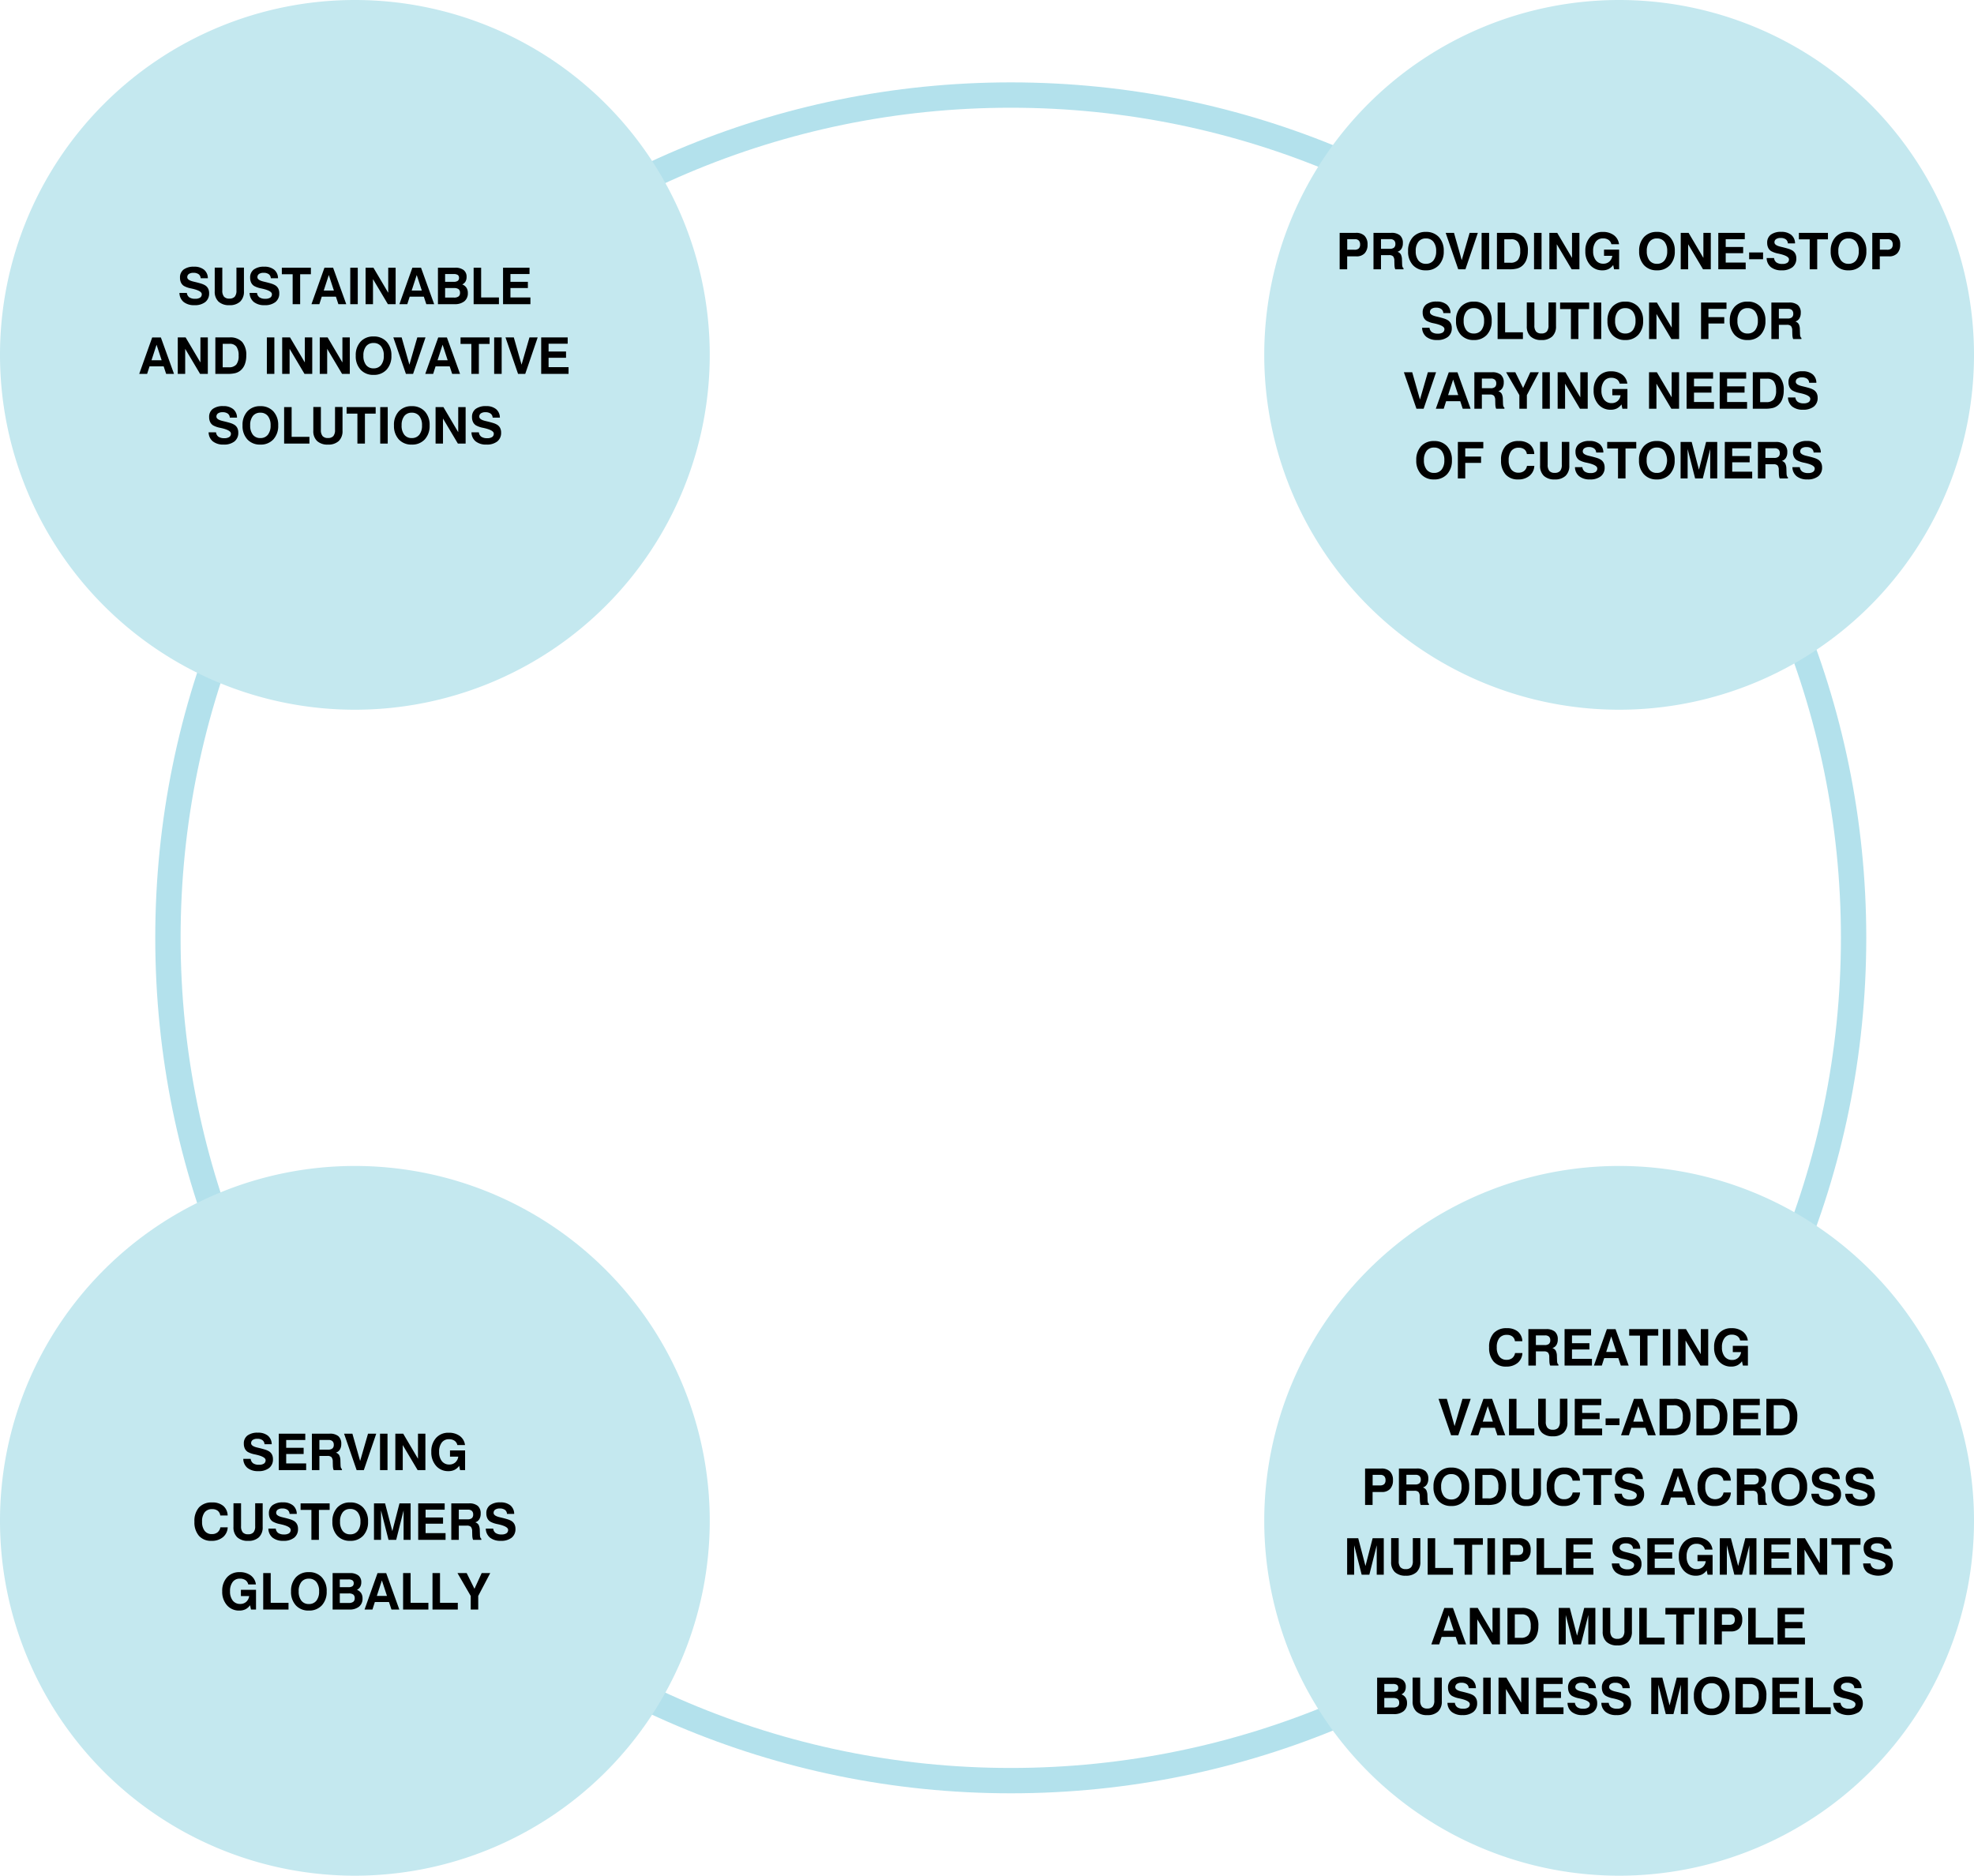 <svg xmlns="http://www.w3.org/2000/svg" width="623" height="592" viewBox="0 0 623 592">
  <g id="Group_1156" data-name="Group 1156" transform="translate(923 4216)">
    <g id="Group_1155" data-name="Group 1155">
      <g id="Path_10228" data-name="Path 10228" transform="translate(-874 -4190)" fill="none">
        <path d="M270,0C419.117,0,540,120.883,540,270S419.117,540,270,540,0,419.117,0,270,120.883,0,270,0Z" stroke="none"/>
        <path d="M 270 8 C 125.533 8 8 125.533 8 270 C 8 414.467 125.533 532 270 532 C 414.467 532 532 414.467 532 270 C 532 125.533 414.467 8 270 8 M 270 0 C 419.117 0 540 120.883 540 270 C 540 419.117 419.117 540 270 540 C 120.883 540 0 419.117 0 270 C 0 120.883 120.883 0 270 0 Z" stroke="none" fill="#b3e1ec"/>
      </g>
      <path id="Path_10230" data-name="Path 10230" d="M112,0A112,112,0,1,1,0,112,112,112,0,0,1,112,0Z" transform="translate(-524 -4216)" fill="#c4e8ef"/>
      <path id="Path_10232" data-name="Path 10232" d="M112,0A112,112,0,1,1,0,112,112,112,0,0,1,112,0Z" transform="translate(-524 -3848)" fill="#c4e8ef"/>
      <path id="Path_10229" data-name="Path 10229" d="M112,0A112,112,0,1,1,0,112,112,112,0,0,1,112,0Z" transform="translate(-923 -4216)" fill="#c4e8ef"/>
      <path id="Path_10233" data-name="Path 10233" d="M112,0A112,112,0,1,1,0,112,112,112,0,0,1,112,0Z" transform="translate(-923 -3848)" fill="#c4e8ef"/>
      <path id="Path_10227" data-name="Path 10227" d="M-55.363-3.555h2.336a1.964,1.964,0,0,0,.773,1.4A3.165,3.165,0,0,0-50.4-1.7a2.708,2.708,0,0,0,1.555-.367,1.241,1.241,0,0,0,.523-1.086q0-1.047-3.008-1.734L-51.4-4.9q-.078-.016-.242-.055a7.561,7.561,0,0,1-2.3-.789,2.541,2.541,0,0,1-.93-1.051,3.535,3.535,0,0,1-.32-1.559,3.077,3.077,0,0,1,1.141-2.574,5.25,5.25,0,0,1,3.3-.895,4.762,4.762,0,0,1,3.152.953A3.489,3.489,0,0,1-46.4-8.18h-2.273a1.666,1.666,0,0,0-.641-1.273,2.689,2.689,0,0,0-1.648-.437,2.424,2.424,0,0,0-1.434.363,1.2,1.2,0,0,0-.5,1.035q0,.914,1.961,1.367l.828.2q1.258.32,1.785.5a5.542,5.542,0,0,1,.918.4A2.606,2.606,0,0,1-46.355-5,3.178,3.178,0,0,1-46-3.453,3.392,3.392,0,0,1-47.215-.668,5.264,5.264,0,0,1-50.629.32,5.238,5.238,0,0,1-54.035-.687,3.751,3.751,0,0,1-55.363-3.555Zm11.133-7.984h2.391V-4.32a2.941,2.941,0,0,0,.531,1.949,2.119,2.119,0,0,0,1.688.613,2.161,2.161,0,0,0,1.707-.609,2.923,2.923,0,0,0,.535-1.953v-7.219h2.367v7.477A4.288,4.288,0,0,1-36.2-.812,4.741,4.741,0,0,1-39.605.32,4.8,4.8,0,0,1-43.039-.809,4.27,4.27,0,0,1-44.23-4.062Zm11.008,7.984h2.336a1.964,1.964,0,0,0,.773,1.4,3.165,3.165,0,0,0,1.852.457,2.708,2.708,0,0,0,1.555-.367,1.241,1.241,0,0,0,.523-1.086q0-1.047-3.008-1.734l-.07-.016q-.078-.016-.242-.055a7.561,7.561,0,0,1-2.3-.789,2.541,2.541,0,0,1-.93-1.051,3.535,3.535,0,0,1-.32-1.559,3.077,3.077,0,0,1,1.141-2.574,5.25,5.25,0,0,1,3.3-.895,4.762,4.762,0,0,1,3.152.953,3.489,3.489,0,0,1,1.2,2.688h-2.273a1.666,1.666,0,0,0-.641-1.273,2.689,2.689,0,0,0-1.648-.437,2.424,2.424,0,0,0-1.434.363,1.2,1.2,0,0,0-.5,1.035q0,.914,1.961,1.367l.828.2q1.258.32,1.785.5a5.542,5.542,0,0,1,.918.4A2.606,2.606,0,0,1-24.215-5a3.178,3.178,0,0,1,.352,1.543A3.392,3.392,0,0,1-25.074-.668,5.264,5.264,0,0,1-28.488.32,5.238,5.238,0,0,1-31.895-.687,3.751,3.751,0,0,1-33.223-3.555ZM-19.637,0V-9.453h-3.414v-2.055h9.172v2.055H-17.27V0ZM-8.23-9.2-9.824-4.3h3.2Zm-1.375-2.3h2.734L-2.723,0H-5.207l-.781-2.367h-4.461L-11.207,0H-13.7ZM-1.457,0V-11.508H.91V0ZM3.379,0V-11.508H5.855L10.527-3.6v-7.906h2.336V0H10.418l-4.7-7.906V0ZM19.52-9.2,17.926-4.3h3.2Zm-1.375-2.3h2.734L25.027,0H22.543l-.781-2.367H17.3L16.543,0H14.051ZM28.48-2.078h2.8a2.329,2.329,0,0,0,1.445-.359,1.358,1.358,0,0,0,.453-1.133,1.4,1.4,0,0,0-.445-1.16,2.375,2.375,0,0,0-1.469-.355H28.48Zm0-4.977h2.7a2.171,2.171,0,0,0,1.281-.3,1.1,1.1,0,0,0,.406-.949,1.055,1.055,0,0,0-.395-.918,2.291,2.291,0,0,0-1.309-.285H28.48ZM26.215,0V-11.508h5.422a4.206,4.206,0,0,1,2.691.746,2.621,2.621,0,0,1,.926,2.168,2.848,2.848,0,0,1-.344,1.461,2.261,2.261,0,0,1-1.031.906,2.768,2.768,0,0,1,1.332,1.035,3.017,3.017,0,0,1,.441,1.684A3.192,3.192,0,0,1,34.559-.914a4.707,4.707,0,0,1-3.1.914ZM37.48,0V-11.508h2.367v9.383h5.617V0Zm9.281,0V-11.508h8.359v2H49.1v2.453H54.6v1.969H49.1v2.961h6.3V0ZM-62.59,12.8l-1.594,4.9h3.2Zm-1.375-2.3h2.734L-57.082,22h-2.484l-.781-2.367h-4.461L-65.566,22h-2.492ZM-55.895,22V10.492h2.477l4.672,7.906V10.492h2.336V22h-2.445l-4.7-7.906V22Zm14.18-2.078h1.9a2.98,2.98,0,0,0,2.387-.863,4.284,4.284,0,0,0,.738-2.8,4.705,4.705,0,0,0-.687-2.836,2.523,2.523,0,0,0-2.148-.906h-2.187ZM-44.035,22V10.492h4.508a5.079,5.079,0,0,1,3.949,1.43,6.268,6.268,0,0,1,1.3,4.336,7.462,7.462,0,0,1-.48,2.781,4.629,4.629,0,0,1-1.395,1.938,4.293,4.293,0,0,1-1.562.785A9.806,9.806,0,0,1-40.168,22Zm16.258,0V10.492h2.367V22Zm4.836,0V10.492h2.477l4.672,7.906V10.492h2.336V22H-15.9l-4.7-7.906V22Zm11.859,0V10.492h2.477L-3.934,18.4V10.492H-1.6V22H-4.043l-4.7-7.906V22ZM2.691,16.258a4.6,4.6,0,0,0,.844,2.949,2.856,2.856,0,0,0,2.359,1.051,2.9,2.9,0,0,0,2.383-1.051,4.567,4.567,0,0,0,.852-2.949,4.567,4.567,0,0,0-.852-2.949,2.9,2.9,0,0,0-2.383-1.051A2.86,2.86,0,0,0,3.535,13.3,4.594,4.594,0,0,0,2.691,16.258Zm-2.414,0A6.248,6.248,0,0,1,1.8,11.832a5.32,5.32,0,0,1,4.1-1.637A5.339,5.339,0,0,1,10,11.836a6.231,6.231,0,0,1,1.527,4.422A6.231,6.231,0,0,1,10,20.68,5.339,5.339,0,0,1,5.895,22.32,5.314,5.314,0,0,1,1.8,20.68,6.251,6.251,0,0,1,.277,16.258ZM16.105,22,12.137,10.492h2.625L17.207,19.1,19.7,10.492h2.594L18.371,22Zm11.578-9.2L26.09,17.7h3.2Zm-1.375-2.3h2.734L33.191,22H30.707l-.781-2.367H25.465L24.707,22H22.215ZM36.762,22V12.547H33.348V10.492H42.52v2.055H39.129V22Zm7.2,0V10.492h2.367V22ZM51.5,22,47.535,10.492H50.16L52.605,19.1,55.1,10.492h2.594L53.77,22Zm7.3,0V10.492H67.16v2H61.137v2.453h5.507v1.969H61.137v2.961h6.3V22ZM-46.156,40.445h2.336a1.964,1.964,0,0,0,.773,1.4A3.165,3.165,0,0,0-41.2,42.3a2.708,2.708,0,0,0,1.555-.367,1.241,1.241,0,0,0,.523-1.086q0-1.047-3.008-1.734l-.07-.016q-.078-.016-.242-.055a7.561,7.561,0,0,1-2.3-.789,2.541,2.541,0,0,1-.93-1.051,3.535,3.535,0,0,1-.32-1.559,3.077,3.077,0,0,1,1.141-2.574,5.25,5.25,0,0,1,3.3-.895,4.762,4.762,0,0,1,3.152.953,3.489,3.489,0,0,1,1.2,2.688h-2.273a1.666,1.666,0,0,0-.641-1.273,2.689,2.689,0,0,0-1.648-.437,2.424,2.424,0,0,0-1.434.363,1.2,1.2,0,0,0-.5,1.035q0,.914,1.961,1.367l.828.2q1.258.32,1.785.5a5.542,5.542,0,0,1,.918.4A2.606,2.606,0,0,1-37.148,39a3.178,3.178,0,0,1,.352,1.543,3.392,3.392,0,0,1-1.211,2.785,5.264,5.264,0,0,1-3.414.988,5.238,5.238,0,0,1-3.406-1.008A3.751,3.751,0,0,1-46.156,40.445Zm13.117-2.187a4.6,4.6,0,0,0,.844,2.949,2.856,2.856,0,0,0,2.359,1.051,2.9,2.9,0,0,0,2.383-1.051,4.567,4.567,0,0,0,.852-2.949,4.567,4.567,0,0,0-.852-2.949,2.9,2.9,0,0,0-2.383-1.051A2.86,2.86,0,0,0-32.2,35.3,4.594,4.594,0,0,0-33.039,38.258Zm-2.414,0a6.248,6.248,0,0,1,1.52-4.426,5.32,5.32,0,0,1,4.1-1.637,5.339,5.339,0,0,1,4.105,1.641A6.231,6.231,0,0,1-24.2,38.258,6.231,6.231,0,0,1-25.73,42.68a5.339,5.339,0,0,1-4.105,1.641,5.314,5.314,0,0,1-4.1-1.641A6.251,6.251,0,0,1-35.453,38.258ZM-22.328,44V32.492h2.367v9.383h5.617V44Zm9.211-11.539h2.391V39.68a2.941,2.941,0,0,0,.531,1.949,2.119,2.119,0,0,0,1.688.613A2.161,2.161,0,0,0-6.8,41.633a2.923,2.923,0,0,0,.535-1.953V32.461H-3.9v7.477a4.288,4.288,0,0,1-1.184,3.25,4.741,4.741,0,0,1-3.41,1.133,4.8,4.8,0,0,1-3.434-1.129,4.27,4.27,0,0,1-1.191-3.254ZM.8,44V34.547H-2.609V32.492H6.563v2.055H3.172V44Zm7.2,0V32.492h2.367V44Zm6.75-5.742a4.6,4.6,0,0,0,.844,2.949,2.856,2.856,0,0,0,2.359,1.051,2.9,2.9,0,0,0,2.383-1.051,4.567,4.567,0,0,0,.852-2.949,4.567,4.567,0,0,0-.852-2.949,2.9,2.9,0,0,0-2.383-1.051A2.86,2.86,0,0,0,15.6,35.3,4.594,4.594,0,0,0,14.758,38.258Zm-2.414,0a6.248,6.248,0,0,1,1.52-4.426,5.32,5.32,0,0,1,4.1-1.637,5.339,5.339,0,0,1,4.105,1.641,6.231,6.231,0,0,1,1.527,4.422,6.231,6.231,0,0,1-1.527,4.422,5.339,5.339,0,0,1-4.105,1.641,5.314,5.314,0,0,1-4.1-1.641A6.251,6.251,0,0,1,12.344,38.258ZM25.469,44V32.492h2.477L32.617,40.4V32.492h2.336V44H32.508l-4.7-7.906V44ZM36.8,40.445h2.336a1.964,1.964,0,0,0,.773,1.4,3.165,3.165,0,0,0,1.852.457,2.708,2.708,0,0,0,1.555-.367,1.241,1.241,0,0,0,.523-1.086q0-1.047-3.008-1.734l-.07-.016q-.078-.016-.242-.055a7.561,7.561,0,0,1-2.3-.789,2.541,2.541,0,0,1-.93-1.051,3.535,3.535,0,0,1-.32-1.559,3.077,3.077,0,0,1,1.141-2.574,5.25,5.25,0,0,1,3.3-.895,4.762,4.762,0,0,1,3.152.953,3.489,3.489,0,0,1,1.2,2.688H43.484a1.666,1.666,0,0,0-.641-1.273,2.689,2.689,0,0,0-1.648-.437,2.424,2.424,0,0,0-1.434.363,1.2,1.2,0,0,0-.5,1.035q0,.914,1.961,1.367l.828.2q1.258.32,1.785.5a5.542,5.542,0,0,1,.918.4A2.606,2.606,0,0,1,45.8,39a3.178,3.178,0,0,1,.352,1.543,3.392,3.392,0,0,1-1.211,2.785,5.264,5.264,0,0,1-3.414.988,5.238,5.238,0,0,1-3.406-1.008A3.751,3.751,0,0,1,36.8,40.445Z" transform="translate(-811 -4120)"/>
      <path id="Path_10234" data-name="Path 10234" d="M-35.215-3.555h2.336a1.964,1.964,0,0,0,.773,1.4,3.165,3.165,0,0,0,1.852.457A2.708,2.708,0,0,0-28.7-2.062a1.241,1.241,0,0,0,.523-1.086q0-1.047-3.008-1.734l-.07-.016q-.078-.016-.242-.055a7.561,7.561,0,0,1-2.3-.789,2.541,2.541,0,0,1-.93-1.051,3.535,3.535,0,0,1-.32-1.559A3.077,3.077,0,0,1-33.9-10.926a5.25,5.25,0,0,1,3.3-.895,4.762,4.762,0,0,1,3.152.953,3.489,3.489,0,0,1,1.2,2.688h-2.273a1.666,1.666,0,0,0-.641-1.273,2.689,2.689,0,0,0-1.648-.437,2.424,2.424,0,0,0-1.434.363,1.2,1.2,0,0,0-.5,1.035q0,.914,1.961,1.367l.828.2q1.258.32,1.785.5a5.542,5.542,0,0,1,.918.4A2.606,2.606,0,0,1-26.207-5a3.178,3.178,0,0,1,.352,1.543A3.392,3.392,0,0,1-27.066-.668,5.264,5.264,0,0,1-30.48.32,5.238,5.238,0,0,1-33.887-.687,3.751,3.751,0,0,1-35.215-3.555ZM-24.012,0V-11.508h8.359v2h-6.023v2.453h5.507v1.969h-5.507v2.961h6.3V0ZM-11.2-6.477h2.781a2.009,2.009,0,0,0,1.332-.367A1.447,1.447,0,0,0-6.66-8a1.481,1.481,0,0,0-.414-1.137,1.749,1.749,0,0,0-1.234-.387H-11.2ZM-13.566,0V-11.508h5.578a4.109,4.109,0,0,1,2.789.8,3.124,3.124,0,0,1,.906,2.461,3.248,3.248,0,0,1-.441,1.758A2.227,2.227,0,0,1-6-5.523a1.9,1.9,0,0,1,1.066.813,3.839,3.839,0,0,1,.363,1.7l.047,1.359V-1.6Q-4.5-.57-4.082-.352V0H-6.676a2.18,2.18,0,0,1-.191-.6,5.666,5.666,0,0,1-.082-.848L-6.98-2.656a2.238,2.238,0,0,0-.4-1.445,1.8,1.8,0,0,0-1.309-.375H-11.2V0ZM.559,0-3.41-11.508H-.785L1.66-2.9l2.492-8.609H6.746L2.824,0ZM7.934,0V-11.508H10.3V0ZM12.77,0V-11.508h2.477L19.918-3.6v-7.906h2.336V0H19.809l-4.7-7.906V0ZM32.91-1.359A4.1,4.1,0,0,1,31.453-.086,4.257,4.257,0,0,1,29.535.32a4.994,4.994,0,0,1-3.91-1.676,6.362,6.362,0,0,1-1.5-4.4,6.3,6.3,0,0,1,1.492-4.4A5.1,5.1,0,0,1,29.6-11.8a5.691,5.691,0,0,1,3.531,1.035,4.152,4.152,0,0,1,1.625,2.848H32.34a2.236,2.236,0,0,0-.895-1.367,3.029,3.029,0,0,0-1.762-.469A2.718,2.718,0,0,0,27.414-8.7a4.653,4.653,0,0,0-.824,2.926,4.547,4.547,0,0,0,.859,2.938,2.87,2.87,0,0,0,2.359,1.063,2.754,2.754,0,0,0,1.883-.664,2.923,2.923,0,0,0,.938-1.82H30.02V-6.227h4.766V0H33.2ZM-40.133,18.047a4.257,4.257,0,0,1-1.512,3.117,5.411,5.411,0,0,1-3.6,1.156,5.041,5.041,0,0,1-3.973-1.594,6.5,6.5,0,0,1-1.418-4.469,6.393,6.393,0,0,1,1.445-4.5A5.381,5.381,0,0,1-45.031,10.2a5.238,5.238,0,0,1,3.48,1.074,4.111,4.111,0,0,1,1.4,3.035h-2.336a2.236,2.236,0,0,0-.8-1.488,2.749,2.749,0,0,0-1.75-.512,2.871,2.871,0,0,0-2.375,1.008,4.605,4.605,0,0,0-.812,2.945,4.576,4.576,0,0,0,.809,2.9,2.762,2.762,0,0,0,2.3,1.023,2.736,2.736,0,0,0,1.766-.551,2.582,2.582,0,0,0,.891-1.582Zm1.82-7.586h2.391V17.68a2.941,2.941,0,0,0,.531,1.949,2.119,2.119,0,0,0,1.688.613A2.161,2.161,0,0,0-32,19.633a2.923,2.923,0,0,0,.535-1.953V10.461h2.367v7.477a4.288,4.288,0,0,1-1.184,3.25,4.741,4.741,0,0,1-3.41,1.133,4.8,4.8,0,0,1-3.434-1.129,4.27,4.27,0,0,1-1.191-3.254ZM-27.3,18.445h2.336a1.964,1.964,0,0,0,.773,1.4,3.165,3.165,0,0,0,1.852.457,2.708,2.708,0,0,0,1.555-.367,1.241,1.241,0,0,0,.523-1.086q0-1.047-3.008-1.734l-.07-.016q-.078-.016-.242-.055a7.561,7.561,0,0,1-2.3-.789,2.54,2.54,0,0,1-.93-1.051,3.535,3.535,0,0,1-.32-1.559,3.077,3.077,0,0,1,1.141-2.574,5.25,5.25,0,0,1,3.3-.895,4.762,4.762,0,0,1,3.152.953,3.489,3.489,0,0,1,1.2,2.688h-2.273a1.666,1.666,0,0,0-.641-1.273,2.689,2.689,0,0,0-1.648-.437,2.424,2.424,0,0,0-1.434.363,1.2,1.2,0,0,0-.5,1.035q0,.914,1.961,1.367l.828.2q1.258.32,1.785.5a5.542,5.542,0,0,1,.918.4A2.606,2.606,0,0,1-18.3,17a3.178,3.178,0,0,1,.352,1.543,3.392,3.392,0,0,1-1.211,2.785,5.264,5.264,0,0,1-3.414.988,5.238,5.238,0,0,1-3.406-1.008A3.751,3.751,0,0,1-27.3,18.445ZM-13.719,22V12.547h-3.414V10.492h9.172v2.055h-3.391V22Zm9.039-5.742a4.6,4.6,0,0,0,.844,2.949,2.856,2.856,0,0,0,2.359,1.051A2.9,2.9,0,0,0,.906,19.207a4.567,4.567,0,0,0,.852-2.949,4.567,4.567,0,0,0-.852-2.949,2.9,2.9,0,0,0-2.383-1.051A2.86,2.86,0,0,0-3.836,13.3,4.594,4.594,0,0,0-4.68,16.258Zm-2.414,0a6.248,6.248,0,0,1,1.52-4.426,5.32,5.32,0,0,1,4.1-1.637,5.339,5.339,0,0,1,4.105,1.641,6.231,6.231,0,0,1,1.527,4.422A6.231,6.231,0,0,1,2.629,20.68,5.339,5.339,0,0,1-1.477,22.32a5.314,5.314,0,0,1-4.1-1.641A6.251,6.251,0,0,1-7.094,16.258ZM6.031,22V10.492h3.5L11.82,19.25l2.258-8.758h3.516V22H15.375V12.719L13.039,22H10.617L8.25,12.719V22Zm13.953,0V10.492h8.359v2H22.32v2.453h5.507v1.969H22.32v2.961h6.3V22ZM32.8,15.523h2.781a2.009,2.009,0,0,0,1.332-.367A1.447,1.447,0,0,0,37.336,14a1.481,1.481,0,0,0-.414-1.137,1.749,1.749,0,0,0-1.234-.387H32.8ZM30.43,22V10.492h5.578a4.109,4.109,0,0,1,2.789.8,3.124,3.124,0,0,1,.906,2.461,3.248,3.248,0,0,1-.441,1.758,2.227,2.227,0,0,1-1.27.961,1.9,1.9,0,0,1,1.066.813,3.839,3.839,0,0,1,.363,1.7l.047,1.359V20.4q.023,1.031.445,1.25V22H37.32a2.18,2.18,0,0,1-.191-.6,5.666,5.666,0,0,1-.082-.848l-.031-1.211a2.238,2.238,0,0,0-.4-1.445,1.8,1.8,0,0,0-1.309-.375H32.8V22ZM41.32,18.445h2.336a1.964,1.964,0,0,0,.773,1.4,3.165,3.165,0,0,0,1.852.457,2.708,2.708,0,0,0,1.555-.367,1.241,1.241,0,0,0,.523-1.086q0-1.047-3.008-1.734l-.07-.016q-.078-.016-.242-.055a7.561,7.561,0,0,1-2.3-.789,2.541,2.541,0,0,1-.93-1.051,3.535,3.535,0,0,1-.32-1.559,3.077,3.077,0,0,1,1.141-2.574,5.25,5.25,0,0,1,3.3-.895,4.762,4.762,0,0,1,3.152.953,3.489,3.489,0,0,1,1.2,2.688H48.008a1.666,1.666,0,0,0-.641-1.273,2.689,2.689,0,0,0-1.648-.437,2.424,2.424,0,0,0-1.434.363,1.2,1.2,0,0,0-.5,1.035q0,.914,1.961,1.367l.828.2q1.258.32,1.785.5a5.542,5.542,0,0,1,.918.4A2.606,2.606,0,0,1,50.328,17a3.178,3.178,0,0,1,.352,1.543,3.392,3.392,0,0,1-1.211,2.785,5.264,5.264,0,0,1-3.414.988,5.238,5.238,0,0,1-3.406-1.008A3.751,3.751,0,0,1,41.32,18.445Zm-74.4,24.2a4.1,4.1,0,0,1-1.457,1.273,4.257,4.257,0,0,1-1.918.406,4.994,4.994,0,0,1-3.91-1.676,6.362,6.362,0,0,1-1.5-4.4,6.3,6.3,0,0,1,1.492-4.4A5.1,5.1,0,0,1-36.391,32.2a5.691,5.691,0,0,1,3.531,1.035,4.152,4.152,0,0,1,1.625,2.848h-2.414a2.236,2.236,0,0,0-.895-1.367,3.029,3.029,0,0,0-1.762-.469,2.718,2.718,0,0,0-2.27,1.059,4.653,4.653,0,0,0-.824,2.926,4.547,4.547,0,0,0,.859,2.938,2.87,2.87,0,0,0,2.359,1.063,2.754,2.754,0,0,0,1.883-.664,2.923,2.923,0,0,0,.938-1.82h-2.609V37.773H-31.2V44h-1.586ZM-28.93,44V32.492h2.367v9.383h5.617V44Zm11.2-5.742a4.6,4.6,0,0,0,.844,2.949,2.856,2.856,0,0,0,2.359,1.051,2.9,2.9,0,0,0,2.383-1.051,4.567,4.567,0,0,0,.852-2.949,4.567,4.567,0,0,0-.852-2.949,2.9,2.9,0,0,0-2.383-1.051A2.86,2.86,0,0,0-16.891,35.3,4.594,4.594,0,0,0-17.734,38.258Zm-2.414,0a6.248,6.248,0,0,1,1.52-4.426,5.32,5.32,0,0,1,4.1-1.637,5.339,5.339,0,0,1,4.105,1.641A6.231,6.231,0,0,1-8.9,38.258a6.231,6.231,0,0,1-1.527,4.422,5.339,5.339,0,0,1-4.105,1.641,5.314,5.314,0,0,1-4.1-1.641A6.251,6.251,0,0,1-20.148,38.258Zm15.391,3.664h2.8a2.329,2.329,0,0,0,1.445-.359A1.358,1.358,0,0,0-.055,40.43,1.4,1.4,0,0,0-.5,39.27a2.375,2.375,0,0,0-1.469-.355H-4.758Zm0-4.977h2.7a2.171,2.171,0,0,0,1.281-.3A1.1,1.1,0,0,0-.367,35.7a1.055,1.055,0,0,0-.395-.918,2.291,2.291,0,0,0-1.309-.285H-4.758ZM-7.023,44V32.492H-1.6a4.206,4.206,0,0,1,2.691.746,2.621,2.621,0,0,1,.926,2.168,2.848,2.848,0,0,1-.344,1.461,2.261,2.261,0,0,1-1.031.906,2.768,2.768,0,0,1,1.332,1.035,3.017,3.017,0,0,1,.441,1.684A3.192,3.192,0,0,1,1.32,43.086a4.707,4.707,0,0,1-3.1.914ZM8.523,34.8,6.93,39.7h3.2Zm-1.375-2.3H9.883L14.031,44H11.547l-.781-2.367H6.3L5.547,44H3.055ZM15.219,44V32.492h2.367v9.383H23.2V44ZM24.5,44V32.492h2.367v9.383h5.617V44Zm14.43,0H36.563V39.711l-4.18-7.219h2.9l2.461,4.961,2.273-4.961h2.7L38.93,39.711Z" transform="translate(-811 -3752)"/>
      <path id="Path_10235" data-name="Path 10235" d="M-30.527-3.953A4.257,4.257,0,0,1-32.039-.836,5.411,5.411,0,0,1-35.637.32a5.041,5.041,0,0,1-3.973-1.594,6.5,6.5,0,0,1-1.418-4.469,6.393,6.393,0,0,1,1.445-4.5A5.381,5.381,0,0,1-35.426-11.8a5.238,5.238,0,0,1,3.48,1.074,4.111,4.111,0,0,1,1.4,3.035h-2.336a2.236,2.236,0,0,0-.8-1.488,2.749,2.749,0,0,0-1.75-.512A2.871,2.871,0,0,0-37.8-8.687a4.605,4.605,0,0,0-.812,2.945,4.576,4.576,0,0,0,.809,2.9A2.762,2.762,0,0,0-35.5-1.82a2.736,2.736,0,0,0,1.766-.551,2.582,2.582,0,0,0,.891-1.582Zm4.258-2.523h2.781a2.009,2.009,0,0,0,1.332-.367A1.447,1.447,0,0,0-21.73-8a1.481,1.481,0,0,0-.414-1.137,1.749,1.749,0,0,0-1.234-.387H-26.27ZM-28.637,0V-11.508h5.578a4.109,4.109,0,0,1,2.789.8,3.124,3.124,0,0,1,.906,2.461A3.248,3.248,0,0,1-19.8-6.484a2.227,2.227,0,0,1-1.27.961,1.9,1.9,0,0,1,1.066.813,3.839,3.839,0,0,1,.363,1.7l.047,1.359V-1.6q.023,1.031.445,1.25V0h-2.594a2.18,2.18,0,0,1-.191-.6,5.666,5.666,0,0,1-.082-.848l-.031-1.211a2.238,2.238,0,0,0-.4-1.445,1.8,1.8,0,0,0-1.309-.375H-26.27V0Zm11.422,0V-11.508h8.359v2h-6.023v2.453h5.507v1.969h-5.507v2.961h6.3V0ZM-2.488-9.2-4.082-4.3h3.2Zm-1.375-2.3h2.734L3.02,0H.535L-.246-2.367H-4.707L-5.465,0H-7.957ZM6.59,0V-9.453H3.176v-2.055h9.172v2.055H8.957V0Zm7.2,0V-11.508H16.16V0Zm4.836,0V-11.508h2.477L25.777-3.6v-7.906h2.336V0H25.668l-4.7-7.906V0ZM38.77-1.359A4.1,4.1,0,0,1,37.313-.086,4.257,4.257,0,0,1,35.395.32a4.994,4.994,0,0,1-3.91-1.676,6.362,6.362,0,0,1-1.5-4.4,6.3,6.3,0,0,1,1.492-4.4A5.1,5.1,0,0,1,35.457-11.8a5.691,5.691,0,0,1,3.531,1.035,4.152,4.152,0,0,1,1.625,2.848H38.2A2.236,2.236,0,0,0,37.3-9.289a3.029,3.029,0,0,0-1.762-.469A2.718,2.718,0,0,0,33.273-8.7a4.653,4.653,0,0,0-.824,2.926,4.547,4.547,0,0,0,.859,2.938,2.87,2.87,0,0,0,2.359,1.063,2.754,2.754,0,0,0,1.883-.664,2.923,2.923,0,0,0,.938-1.82H35.879V-6.227h4.766V0H39.059ZM-53.027,22-57,10.492h2.625l2.445,8.609,2.492-8.609h2.594L-50.762,22Zm11.578-9.2-1.594,4.9h3.2Zm-1.375-2.3h2.734L-35.941,22h-2.484l-.781-2.367h-4.461L-44.426,22h-2.492ZM-34.754,22V10.492h2.367v9.383h5.617V22Zm9.211-11.539h2.391V17.68a2.941,2.941,0,0,0,.531,1.949,2.119,2.119,0,0,0,1.688.613,2.161,2.161,0,0,0,1.707-.609,2.923,2.923,0,0,0,.535-1.953V10.461h2.367v7.477a4.288,4.288,0,0,1-1.184,3.25,4.741,4.741,0,0,1-3.41,1.133,4.8,4.8,0,0,1-3.434-1.129,4.27,4.27,0,0,1-1.191-3.254ZM-14,22V10.492h8.359v2h-6.023v2.453h5.507v1.969h-5.507v2.961h6.3V22Zm9.734-3.187V16.672H.121v2.141ZM6.066,12.8,4.473,17.7h3.2Zm-1.375-2.3H7.426L11.574,22H9.09l-.781-2.367H3.848L3.09,22H.6Zm10.391,9.43h1.9a2.98,2.98,0,0,0,2.387-.863,4.284,4.284,0,0,0,.738-2.8,4.705,4.705,0,0,0-.687-2.836,2.523,2.523,0,0,0-2.148-.906H15.082ZM12.762,22V10.492H17.27a5.079,5.079,0,0,1,3.949,1.43,6.268,6.268,0,0,1,1.3,4.336,7.462,7.462,0,0,1-.48,2.781,4.629,4.629,0,0,1-1.395,1.938,4.293,4.293,0,0,1-1.562.785A9.806,9.806,0,0,1,16.629,22Zm13.953-2.078h1.9A2.98,2.98,0,0,0,31,19.059a4.284,4.284,0,0,0,.738-2.8,4.705,4.705,0,0,0-.687-2.836,2.523,2.523,0,0,0-2.148-.906H26.715ZM24.395,22V10.492H28.9a5.079,5.079,0,0,1,3.949,1.43,6.268,6.268,0,0,1,1.3,4.336,7.462,7.462,0,0,1-.48,2.781,4.629,4.629,0,0,1-1.395,1.938,4.293,4.293,0,0,1-1.562.785A9.806,9.806,0,0,1,28.262,22Zm11.633,0V10.492h8.359v2H38.363v2.453H43.87v1.969H38.363v2.961h6.3V22Zm12.766-2.078h1.9a2.98,2.98,0,0,0,2.387-.863,4.284,4.284,0,0,0,.738-2.8,4.705,4.705,0,0,0-.687-2.836,2.523,2.523,0,0,0-2.148-.906H48.793ZM46.473,22V10.492H50.98a5.079,5.079,0,0,1,3.949,1.43,6.268,6.268,0,0,1,1.3,4.336,7.462,7.462,0,0,1-.48,2.781,4.629,4.629,0,0,1-1.395,1.938,4.293,4.293,0,0,1-1.562.785A9.806,9.806,0,0,1,50.34,22ZM-77.793,37.82H-75.5a1.936,1.936,0,0,0,1.352-.395,1.669,1.669,0,0,0,.422-1.27,1.7,1.7,0,0,0-.414-1.242,1.657,1.657,0,0,0-1.234-.422h-2.414Zm-.016,2.086V44h-2.367V32.492h5.117a3.7,3.7,0,0,1,2.746.941,3.762,3.762,0,0,1,.934,2.762,3.839,3.839,0,0,1-.914,2.746,3.423,3.423,0,0,1-2.609.965Zm10.672-2.383h2.781a2.009,2.009,0,0,0,1.332-.367A1.447,1.447,0,0,0-62.6,36a1.481,1.481,0,0,0-.414-1.137,1.749,1.749,0,0,0-1.234-.387h-2.891ZM-69.5,44V32.492h5.578a4.109,4.109,0,0,1,2.789.8,3.124,3.124,0,0,1,.906,2.461,3.248,3.248,0,0,1-.441,1.758,2.227,2.227,0,0,1-1.27.961,1.9,1.9,0,0,1,1.066.813,3.839,3.839,0,0,1,.363,1.7l.047,1.359V42.4q.023,1.031.445,1.25V44h-2.594a2.18,2.18,0,0,1-.191-.6,5.666,5.666,0,0,1-.082-.848l-.031-1.211a2.238,2.238,0,0,0-.4-1.445,1.8,1.8,0,0,0-1.309-.375h-2.508V44Zm13.336-5.742a4.6,4.6,0,0,0,.844,2.949,2.856,2.856,0,0,0,2.359,1.051,2.9,2.9,0,0,0,2.383-1.051,4.567,4.567,0,0,0,.852-2.949,4.567,4.567,0,0,0-.852-2.949,2.9,2.9,0,0,0-2.383-1.051A2.86,2.86,0,0,0-55.324,35.3,4.594,4.594,0,0,0-56.168,38.258Zm-2.414,0a6.248,6.248,0,0,1,1.52-4.426,5.32,5.32,0,0,1,4.1-1.637,5.339,5.339,0,0,1,4.105,1.641,6.231,6.231,0,0,1,1.527,4.422,6.231,6.231,0,0,1-1.527,4.422,5.339,5.339,0,0,1-4.105,1.641,5.314,5.314,0,0,1-4.1-1.641A6.251,6.251,0,0,1-58.582,38.258Zm15.445,3.664h1.9a2.98,2.98,0,0,0,2.387-.863,4.284,4.284,0,0,0,.738-2.8,4.705,4.705,0,0,0-.687-2.836,2.523,2.523,0,0,0-2.148-.906h-2.187ZM-45.457,44V32.492h4.508A5.079,5.079,0,0,1-37,33.922a6.268,6.268,0,0,1,1.3,4.336,7.462,7.462,0,0,1-.48,2.781,4.629,4.629,0,0,1-1.395,1.938,4.293,4.293,0,0,1-1.562.785A9.806,9.806,0,0,1-41.59,44Zm11.563-11.539H-31.5V39.68a2.941,2.941,0,0,0,.531,1.949,2.119,2.119,0,0,0,1.688.613,2.161,2.161,0,0,0,1.707-.609,2.923,2.923,0,0,0,.535-1.953V32.461h2.367v7.477a4.288,4.288,0,0,1-1.184,3.25,4.741,4.741,0,0,1-3.41,1.133A4.8,4.8,0,0,1-32.7,43.191a4.27,4.27,0,0,1-1.191-3.254Zm21.555,7.586a4.257,4.257,0,0,1-1.512,3.117,5.411,5.411,0,0,1-3.6,1.156,5.041,5.041,0,0,1-3.973-1.594,6.5,6.5,0,0,1-1.418-4.469,6.393,6.393,0,0,1,1.445-4.5A5.381,5.381,0,0,1-17.238,32.2a5.238,5.238,0,0,1,3.48,1.074,4.111,4.111,0,0,1,1.4,3.035h-2.336a2.236,2.236,0,0,0-.8-1.488,2.749,2.749,0,0,0-1.75-.512,2.871,2.871,0,0,0-2.375,1.008,4.605,4.605,0,0,0-.812,2.945,4.576,4.576,0,0,0,.809,2.9,2.762,2.762,0,0,0,2.3,1.023,2.736,2.736,0,0,0,1.766-.551,2.582,2.582,0,0,0,.891-1.582ZM-8.066,44V34.547H-11.48V32.492h9.172v2.055H-5.7V44Zm6.594-3.555H.863a1.964,1.964,0,0,0,.773,1.4,3.165,3.165,0,0,0,1.852.457,2.708,2.708,0,0,0,1.555-.367,1.241,1.241,0,0,0,.523-1.086q0-1.047-3.008-1.734l-.07-.016q-.078-.016-.242-.055a7.561,7.561,0,0,1-2.3-.789,2.54,2.54,0,0,1-.93-1.051,3.535,3.535,0,0,1-.32-1.559A3.077,3.077,0,0,1-.16,33.074a5.25,5.25,0,0,1,3.3-.895,4.762,4.762,0,0,1,3.152.953,3.489,3.489,0,0,1,1.2,2.688H5.215a1.666,1.666,0,0,0-.641-1.273,2.689,2.689,0,0,0-1.648-.437,2.424,2.424,0,0,0-1.434.363,1.2,1.2,0,0,0-.5,1.035q0,.914,1.961,1.367l.828.2q1.258.32,1.785.5a5.542,5.542,0,0,1,.918.4A2.606,2.606,0,0,1,7.535,39a3.178,3.178,0,0,1,.352,1.543,3.392,3.392,0,0,1-1.211,2.785,5.264,5.264,0,0,1-3.414.988A5.238,5.238,0,0,1-.145,43.313,3.751,3.751,0,0,1-1.473,40.445ZM18.559,34.8l-1.594,4.9h3.2Zm-1.375-2.3h2.734L24.066,44H21.582L20.8,41.633H16.34L15.582,44H13.09ZM35.27,40.047a4.257,4.257,0,0,1-1.512,3.117,5.411,5.411,0,0,1-3.6,1.156,5.041,5.041,0,0,1-3.973-1.594,6.5,6.5,0,0,1-1.418-4.469,6.393,6.393,0,0,1,1.445-4.5A5.381,5.381,0,0,1,30.371,32.2a5.238,5.238,0,0,1,3.48,1.074,4.111,4.111,0,0,1,1.4,3.035H32.918a2.236,2.236,0,0,0-.8-1.488,2.749,2.749,0,0,0-1.75-.512A2.871,2.871,0,0,0,28,35.313a4.605,4.605,0,0,0-.812,2.945,4.576,4.576,0,0,0,.809,2.9,3.1,3.1,0,0,0,4.066.473,2.582,2.582,0,0,0,.891-1.582Zm4.258-2.523h2.781a2.009,2.009,0,0,0,1.332-.367A1.447,1.447,0,0,0,44.066,36a1.481,1.481,0,0,0-.414-1.137,1.749,1.749,0,0,0-1.234-.387H39.527ZM37.16,44V32.492h5.578a4.109,4.109,0,0,1,2.789.8,3.124,3.124,0,0,1,.906,2.461,3.248,3.248,0,0,1-.441,1.758,2.227,2.227,0,0,1-1.27.961,1.9,1.9,0,0,1,1.066.813,3.839,3.839,0,0,1,.363,1.7l.047,1.359V42.4q.023,1.031.445,1.25V44H44.051a2.18,2.18,0,0,1-.191-.6,5.666,5.666,0,0,1-.082-.848l-.031-1.211a2.238,2.238,0,0,0-.4-1.445,1.8,1.8,0,0,0-1.309-.375H39.527V44ZM50.5,38.258a4.6,4.6,0,0,0,.844,2.949A2.856,2.856,0,0,0,53.7,42.258a2.9,2.9,0,0,0,2.383-1.051,4.567,4.567,0,0,0,.852-2.949,4.567,4.567,0,0,0-.852-2.949A2.9,2.9,0,0,0,53.7,34.258,2.86,2.86,0,0,0,51.34,35.3,4.594,4.594,0,0,0,50.5,38.258Zm-2.414,0a6.248,6.248,0,0,1,1.52-4.426,5.952,5.952,0,0,1,8.2,0,6.231,6.231,0,0,1,1.527,4.422A6.231,6.231,0,0,1,57.8,42.68a5.947,5.947,0,0,1-8.2,0A6.251,6.251,0,0,1,48.082,38.258Zm12.594,2.188h2.336a1.964,1.964,0,0,0,.773,1.4,3.165,3.165,0,0,0,1.852.457,2.708,2.708,0,0,0,1.555-.367,1.241,1.241,0,0,0,.523-1.086q0-1.047-3.008-1.734l-.07-.016q-.078-.016-.242-.055a7.561,7.561,0,0,1-2.3-.789,2.541,2.541,0,0,1-.93-1.051,3.535,3.535,0,0,1-.32-1.559,3.077,3.077,0,0,1,1.141-2.574,5.25,5.25,0,0,1,3.3-.895,4.762,4.762,0,0,1,3.152.953,3.489,3.489,0,0,1,1.2,2.688H67.363a1.666,1.666,0,0,0-.641-1.273,2.689,2.689,0,0,0-1.648-.437,2.424,2.424,0,0,0-1.434.363,1.2,1.2,0,0,0-.5,1.035q0,.914,1.961,1.367l.828.2q1.258.32,1.785.5a5.542,5.542,0,0,1,.918.4A2.606,2.606,0,0,1,69.684,39a3.178,3.178,0,0,1,.352,1.543,3.392,3.392,0,0,1-1.211,2.785,6.325,6.325,0,0,1-6.82-.02A3.751,3.751,0,0,1,60.676,40.445Zm10.672,0h2.336a1.964,1.964,0,0,0,.773,1.4,3.165,3.165,0,0,0,1.852.457,2.708,2.708,0,0,0,1.555-.367,1.241,1.241,0,0,0,.523-1.086q0-1.047-3.008-1.734l-.07-.016q-.078-.016-.242-.055a7.561,7.561,0,0,1-2.3-.789,2.54,2.54,0,0,1-.93-1.051,3.535,3.535,0,0,1-.32-1.559,3.077,3.077,0,0,1,1.141-2.574,5.25,5.25,0,0,1,3.3-.895,4.762,4.762,0,0,1,3.152.953,3.489,3.489,0,0,1,1.2,2.688H78.035a1.666,1.666,0,0,0-.641-1.273,2.689,2.689,0,0,0-1.648-.437,2.424,2.424,0,0,0-1.434.363,1.2,1.2,0,0,0-.5,1.035q0,.914,1.961,1.367l.828.2q1.258.32,1.785.5a5.542,5.542,0,0,1,.918.4A2.606,2.606,0,0,1,80.355,39a3.178,3.178,0,0,1,.352,1.543A3.392,3.392,0,0,1,79.5,43.332a6.325,6.325,0,0,1-6.82-.02A3.751,3.751,0,0,1,71.348,40.445ZM-85.84,66V54.492h3.5l2.289,8.758,2.258-8.758h3.516V66H-76.5V56.719L-78.832,66h-2.422l-2.367-9.281V66Zm13.883-11.539h2.391V61.68a2.941,2.941,0,0,0,.531,1.949,2.119,2.119,0,0,0,1.688.613,2.161,2.161,0,0,0,1.707-.609,2.923,2.923,0,0,0,.535-1.953V54.461h2.367v7.477a4.288,4.288,0,0,1-1.184,3.25,4.741,4.741,0,0,1-3.41,1.133,4.8,4.8,0,0,1-3.434-1.129,4.27,4.27,0,0,1-1.191-3.254ZM-60.418,66V54.492h2.367v9.383h5.617V66Zm11.664,0V56.547h-3.414V54.492H-43v2.055h-3.391V66Zm7.2,0V54.492h2.367V66Zm7.219-6.18h2.289a1.936,1.936,0,0,0,1.352-.395,1.669,1.669,0,0,0,.422-1.27,1.7,1.7,0,0,0-.414-1.242,1.657,1.657,0,0,0-1.234-.422h-2.414Zm-.016,2.086V66h-2.367V54.492H-31.6a3.7,3.7,0,0,1,2.746.941,3.762,3.762,0,0,1,.934,2.762,3.839,3.839,0,0,1-.914,2.746,3.423,3.423,0,0,1-2.609.965Zm8.3,4.094V54.492h2.367v9.383h5.617V66Zm9.281,0V54.492H-8.4v2h-6.023v2.453h5.507v1.969h-5.507v2.961h6.3V66ZM-2.3,62.445H.035a1.964,1.964,0,0,0,.773,1.4A3.165,3.165,0,0,0,2.66,64.3a2.708,2.708,0,0,0,1.555-.367,1.241,1.241,0,0,0,.523-1.086q0-1.047-3.008-1.734L1.66,61.1q-.078-.016-.242-.055a7.561,7.561,0,0,1-2.3-.789,2.54,2.54,0,0,1-.93-1.051,3.535,3.535,0,0,1-.32-1.559A3.077,3.077,0,0,1-.988,55.074a5.25,5.25,0,0,1,3.3-.895,4.762,4.762,0,0,1,3.152.953,3.489,3.489,0,0,1,1.2,2.688H4.387a1.666,1.666,0,0,0-.641-1.273A2.689,2.689,0,0,0,2.1,56.109a2.424,2.424,0,0,0-1.434.363,1.2,1.2,0,0,0-.5,1.035q0,.914,1.961,1.367l.828.2q1.258.32,1.785.5a5.542,5.542,0,0,1,.918.4A2.606,2.606,0,0,1,6.707,61a3.178,3.178,0,0,1,.352,1.543,3.392,3.392,0,0,1-1.211,2.785,5.264,5.264,0,0,1-3.414.988A5.238,5.238,0,0,1-.973,65.313,3.751,3.751,0,0,1-2.3,62.445ZM8.9,66V54.492h8.359v2H11.238v2.453h5.507v1.969H11.238v2.961h6.3V66Zm18.727-1.359a4.1,4.1,0,0,1-1.457,1.273,4.257,4.257,0,0,1-1.918.406,4.994,4.994,0,0,1-3.91-1.676,6.362,6.362,0,0,1-1.5-4.4,6.3,6.3,0,0,1,1.492-4.4A5.1,5.1,0,0,1,24.316,54.2a5.691,5.691,0,0,1,3.531,1.035,4.152,4.152,0,0,1,1.625,2.848H27.059a2.236,2.236,0,0,0-.895-1.367,3.029,3.029,0,0,0-1.762-.469,2.718,2.718,0,0,0-2.27,1.059,4.653,4.653,0,0,0-.824,2.926,4.547,4.547,0,0,0,.859,2.938,2.87,2.87,0,0,0,2.359,1.063,2.754,2.754,0,0,0,1.883-.664,2.923,2.923,0,0,0,.938-1.82H24.738V59.773H29.5V66H27.918ZM31.777,66V54.492h3.5l2.289,8.758,2.258-8.758H43.34V66H41.121V56.719L38.785,66H36.363L34,56.719V66ZM45.73,66V54.492h8.359v2H48.066v2.453h5.507v1.969H48.066v2.961h6.3V66Zm10.445,0V54.492h2.477L63.324,62.4V54.492H65.66V66H63.215l-4.7-7.906V66Zm14.242,0V56.547H67V54.492h9.172v2.055H72.785V66Zm6.594-3.555h2.336a1.964,1.964,0,0,0,.773,1.4,3.165,3.165,0,0,0,1.852.457,2.708,2.708,0,0,0,1.555-.367,1.241,1.241,0,0,0,.523-1.086q0-1.047-3.008-1.734l-.07-.016q-.078-.016-.242-.055a7.561,7.561,0,0,1-2.3-.789,2.54,2.54,0,0,1-.93-1.051,3.535,3.535,0,0,1-.32-1.559,3.077,3.077,0,0,1,1.141-2.574,5.25,5.25,0,0,1,3.3-.895,4.762,4.762,0,0,1,3.152.953,3.489,3.489,0,0,1,1.2,2.688H83.7a1.666,1.666,0,0,0-.641-1.273,2.689,2.689,0,0,0-1.648-.437,2.424,2.424,0,0,0-1.434.363,1.2,1.2,0,0,0-.5,1.035q0,.914,1.961,1.367l.828.2q1.258.32,1.785.5a5.542,5.542,0,0,1,.918.4A2.606,2.606,0,0,1,86.02,61a3.178,3.178,0,0,1,.352,1.543,3.392,3.392,0,0,1-1.211,2.785,6.325,6.325,0,0,1-6.82-.02A3.751,3.751,0,0,1,77.012,62.445ZM-53.8,78.8l-1.594,4.9h3.2Zm-1.375-2.3h2.734L-48.293,88h-2.484l-.781-2.367H-56.02L-56.777,88H-59.27ZM-47.105,88V76.492h2.477l4.672,7.906V76.492h2.336V88h-2.445l-4.7-7.906V88Zm14.18-2.078h1.9a2.98,2.98,0,0,0,2.387-.863,4.284,4.284,0,0,0,.738-2.8,4.705,4.705,0,0,0-.687-2.836,2.523,2.523,0,0,0-2.148-.906h-2.187ZM-35.246,88V76.492h4.508a5.079,5.079,0,0,1,3.949,1.43,6.268,6.268,0,0,1,1.3,4.336,7.462,7.462,0,0,1-.48,2.781,4.629,4.629,0,0,1-1.395,1.938,4.293,4.293,0,0,1-1.562.785A9.806,9.806,0,0,1-31.379,88Zm16.18,0V76.492h3.5l2.289,8.758,2.258-8.758H-7.5V88H-9.723V78.719L-12.059,88H-14.48l-2.367-9.281V88ZM-5.184,76.461h2.391V83.68a2.941,2.941,0,0,0,.531,1.949,2.119,2.119,0,0,0,1.688.613,2.161,2.161,0,0,0,1.707-.609,2.923,2.923,0,0,0,.535-1.953V76.461H4.035v7.477a4.288,4.288,0,0,1-1.184,3.25A4.741,4.741,0,0,1-.559,88.32a4.8,4.8,0,0,1-3.434-1.129,4.27,4.27,0,0,1-1.191-3.254ZM6.355,88V76.492H8.723v9.383H14.34V88ZM18.02,88V78.547H14.605V76.492h9.172v2.055H20.387V88Zm7.2,0V76.492H27.59V88Zm7.219-6.18H34.73a1.936,1.936,0,0,0,1.352-.395,1.669,1.669,0,0,0,.422-1.27,1.7,1.7,0,0,0-.414-1.242,1.657,1.657,0,0,0-1.234-.422H32.441Zm-.016,2.086V88H30.059V76.492h5.117a3.7,3.7,0,0,1,2.746.941,3.762,3.762,0,0,1,.934,2.762,3.839,3.839,0,0,1-.914,2.746,3.423,3.423,0,0,1-2.609.965ZM40.73,88V76.492H43.1v9.383h5.617V88Zm9.281,0V76.492h8.359v2H52.348v2.453h5.507v1.969H52.348v2.961h6.3V88ZM-74.109,107.922h2.8a2.329,2.329,0,0,0,1.445-.359,1.358,1.358,0,0,0,.453-1.133,1.4,1.4,0,0,0-.445-1.16,2.375,2.375,0,0,0-1.469-.355h-2.789Zm0-4.977h2.7a2.171,2.171,0,0,0,1.281-.3,1.1,1.1,0,0,0,.406-.949,1.055,1.055,0,0,0-.395-.918,2.291,2.291,0,0,0-1.309-.285h-2.687ZM-76.375,110V98.492h5.422a4.206,4.206,0,0,1,2.691.746,2.621,2.621,0,0,1,.926,2.168,2.848,2.848,0,0,1-.344,1.461,2.261,2.261,0,0,1-1.031.906,2.768,2.768,0,0,1,1.332,1.035,3.017,3.017,0,0,1,.441,1.684,3.192,3.192,0,0,1-1.094,2.594,4.707,4.707,0,0,1-3.1.914Zm11.2-11.539h2.391v7.219a2.941,2.941,0,0,0,.531,1.949,2.119,2.119,0,0,0,1.688.613,2.161,2.161,0,0,0,1.707-.609,2.923,2.923,0,0,0,.535-1.953V98.461h2.367v7.477a4.288,4.288,0,0,1-1.184,3.25,4.741,4.741,0,0,1-3.41,1.133,4.8,4.8,0,0,1-3.434-1.129,4.27,4.27,0,0,1-1.191-3.254Zm11.008,7.984h2.336a1.964,1.964,0,0,0,.773,1.4,3.165,3.165,0,0,0,1.852.457,2.708,2.708,0,0,0,1.555-.367,1.241,1.241,0,0,0,.523-1.086q0-1.047-3.008-1.734l-.07-.016q-.078-.016-.242-.055a7.561,7.561,0,0,1-2.3-.789,2.541,2.541,0,0,1-.93-1.051,3.535,3.535,0,0,1-.32-1.559,3.077,3.077,0,0,1,1.141-2.574,5.25,5.25,0,0,1,3.3-.895,4.762,4.762,0,0,1,3.152.953,3.489,3.489,0,0,1,1.2,2.688h-2.273a1.666,1.666,0,0,0-.641-1.273,2.689,2.689,0,0,0-1.648-.437,2.424,2.424,0,0,0-1.434.363,1.2,1.2,0,0,0-.5,1.035q0,.914,1.961,1.367l.828.2q1.258.32,1.785.5a5.541,5.541,0,0,1,.918.4A2.606,2.606,0,0,1-45.164,105a3.178,3.178,0,0,1,.352,1.543,3.392,3.392,0,0,1-1.211,2.785,5.264,5.264,0,0,1-3.414.988,5.238,5.238,0,0,1-3.406-1.008A3.751,3.751,0,0,1-54.172,106.445ZM-42.891,110V98.492h2.367V110Zm4.836,0V98.492h2.477l4.672,7.906V98.492h2.336V110h-2.445l-4.7-7.906V110Zm11.859,0V98.492h8.359v2h-6.023v2.453h5.507v1.969h-5.507v2.961h6.3V110Zm9.914-3.555h2.336a1.964,1.964,0,0,0,.773,1.4,3.165,3.165,0,0,0,1.852.457,2.708,2.708,0,0,0,1.555-.367,1.241,1.241,0,0,0,.523-1.086q0-1.047-3.008-1.734l-.07-.016q-.078-.016-.242-.055a7.562,7.562,0,0,1-2.3-.789,2.54,2.54,0,0,1-.93-1.051,3.535,3.535,0,0,1-.32-1.559,3.077,3.077,0,0,1,1.141-2.574,5.25,5.25,0,0,1,3.3-.895,4.762,4.762,0,0,1,3.152.953,3.489,3.489,0,0,1,1.2,2.688H-9.594a1.666,1.666,0,0,0-.641-1.273,2.689,2.689,0,0,0-1.648-.437,2.424,2.424,0,0,0-1.434.363,1.2,1.2,0,0,0-.5,1.035q0,.914,1.961,1.367l.828.2q1.258.32,1.785.5a5.541,5.541,0,0,1,.918.4A2.606,2.606,0,0,1-7.273,105a3.178,3.178,0,0,1,.352,1.543,3.392,3.392,0,0,1-1.211,2.785,5.264,5.264,0,0,1-3.414.988,5.238,5.238,0,0,1-3.406-1.008A3.751,3.751,0,0,1-16.281,106.445Zm10.672,0h2.336a1.964,1.964,0,0,0,.773,1.4,3.165,3.165,0,0,0,1.852.457,2.708,2.708,0,0,0,1.555-.367,1.241,1.241,0,0,0,.523-1.086q0-1.047-3.008-1.734l-.07-.016q-.078-.016-.242-.055a7.562,7.562,0,0,1-2.3-.789,2.54,2.54,0,0,1-.93-1.051,3.535,3.535,0,0,1-.32-1.559A3.077,3.077,0,0,1-4.3,99.074,5.25,5.25,0,0,1-1,98.18a4.762,4.762,0,0,1,3.152.953,3.489,3.489,0,0,1,1.2,2.688H1.078a1.666,1.666,0,0,0-.641-1.273,2.689,2.689,0,0,0-1.648-.437,2.424,2.424,0,0,0-1.434.363,1.2,1.2,0,0,0-.5,1.035q0,.914,1.961,1.367l.828.2q1.258.32,1.785.5a5.541,5.541,0,0,1,.918.4A2.606,2.606,0,0,1,3.4,105a3.178,3.178,0,0,1,.352,1.543,3.392,3.392,0,0,1-1.211,2.785,5.264,5.264,0,0,1-3.414.988,5.238,5.238,0,0,1-3.406-1.008A3.751,3.751,0,0,1-5.609,106.445ZM10.141,110V98.492h3.5l2.289,8.758,2.258-8.758H21.7V110H19.484v-9.281L17.148,110H14.727l-2.367-9.281V110Zm15.867-5.742a4.6,4.6,0,0,0,.844,2.949,2.856,2.856,0,0,0,2.359,1.051,2.9,2.9,0,0,0,2.383-1.051,5.533,5.533,0,0,0,0-5.9,2.9,2.9,0,0,0-2.383-1.051,2.86,2.86,0,0,0-2.359,1.047A4.594,4.594,0,0,0,26.008,104.258Zm-2.414,0a6.248,6.248,0,0,1,1.52-4.426,5.32,5.32,0,0,1,4.1-1.637,5.339,5.339,0,0,1,4.105,1.641,7.165,7.165,0,0,1,0,8.844,5.339,5.339,0,0,1-4.105,1.641,5.314,5.314,0,0,1-4.1-1.641A6.251,6.251,0,0,1,23.594,104.258Zm15.445,3.664h1.9a2.98,2.98,0,0,0,2.387-.863,4.284,4.284,0,0,0,.738-2.8,4.705,4.705,0,0,0-.687-2.836,2.523,2.523,0,0,0-2.148-.906H39.039ZM36.719,110V98.492h4.508a5.079,5.079,0,0,1,3.949,1.43,6.268,6.268,0,0,1,1.3,4.336,7.462,7.462,0,0,1-.48,2.781,4.629,4.629,0,0,1-1.395,1.938,4.293,4.293,0,0,1-1.562.785,9.806,9.806,0,0,1-2.453.238Zm11.633,0V98.492h8.359v2H50.688v2.453h5.507v1.969H50.688v2.961h6.3V110ZM58.8,110V98.492h2.367v9.383h5.617V110Zm8.75-3.555h2.336a1.964,1.964,0,0,0,.773,1.4,3.165,3.165,0,0,0,1.852.457,2.708,2.708,0,0,0,1.555-.367,1.241,1.241,0,0,0,.523-1.086q0-1.047-3.008-1.734l-.07-.016q-.078-.016-.242-.055a7.562,7.562,0,0,1-2.3-.789,2.54,2.54,0,0,1-.93-1.051,3.535,3.535,0,0,1-.32-1.559,3.077,3.077,0,0,1,1.141-2.574,5.25,5.25,0,0,1,3.3-.895,4.762,4.762,0,0,1,3.152.953,3.489,3.489,0,0,1,1.2,2.688H74.234a1.666,1.666,0,0,0-.641-1.273,2.689,2.689,0,0,0-1.648-.437,2.424,2.424,0,0,0-1.434.363,1.2,1.2,0,0,0-.5,1.035q0,.914,1.961,1.367l.828.2q1.258.32,1.785.5a5.541,5.541,0,0,1,.918.4A2.606,2.606,0,0,1,76.555,105a3.178,3.178,0,0,1,.352,1.543,3.392,3.392,0,0,1-1.211,2.785,6.325,6.325,0,0,1-6.82-.02A3.751,3.751,0,0,1,67.547,106.445Z" transform="translate(-412 -3785)"/>
      <path id="Path_10231" data-name="Path 10231" d="M-85.812-6.18h2.289a1.936,1.936,0,0,0,1.352-.395,1.669,1.669,0,0,0,.422-1.27,1.7,1.7,0,0,0-.414-1.242A1.657,1.657,0,0,0-83.4-9.508h-2.414Zm-.016,2.086V0H-88.2V-11.508h5.117a3.7,3.7,0,0,1,2.746.941A3.762,3.762,0,0,1-79.4-7.8a3.839,3.839,0,0,1-.914,2.746,3.423,3.423,0,0,1-2.609.965Zm10.672-2.383h2.781a2.009,2.009,0,0,0,1.332-.367A1.447,1.447,0,0,0-70.617-8a1.481,1.481,0,0,0-.414-1.137,1.749,1.749,0,0,0-1.234-.387h-2.891ZM-77.523,0V-11.508h5.578a4.109,4.109,0,0,1,2.789.8,3.124,3.124,0,0,1,.906,2.461,3.248,3.248,0,0,1-.441,1.758,2.227,2.227,0,0,1-1.27.961,1.9,1.9,0,0,1,1.066.813,3.839,3.839,0,0,1,.363,1.7l.047,1.359V-1.6q.023,1.031.445,1.25V0h-2.594a2.18,2.18,0,0,1-.191-.6,5.665,5.665,0,0,1-.082-.848l-.031-1.211a2.238,2.238,0,0,0-.4-1.445,1.8,1.8,0,0,0-1.309-.375h-2.508V0Zm13.336-5.742a4.6,4.6,0,0,0,.844,2.949,2.856,2.856,0,0,0,2.359,1.051A2.9,2.9,0,0,0-58.6-2.793a4.567,4.567,0,0,0,.852-2.949A4.567,4.567,0,0,0-58.6-8.691a2.9,2.9,0,0,0-2.383-1.051A2.86,2.86,0,0,0-63.344-8.7,4.594,4.594,0,0,0-64.187-5.742Zm-2.414,0a6.248,6.248,0,0,1,1.52-4.426,5.32,5.32,0,0,1,4.1-1.637,5.339,5.339,0,0,1,4.105,1.641,6.231,6.231,0,0,1,1.527,4.422A6.231,6.231,0,0,1-56.879-1.32,5.339,5.339,0,0,1-60.984.32a5.314,5.314,0,0,1-4.1-1.641A6.251,6.251,0,0,1-66.6-5.742ZM-50.773,0l-3.969-11.508h2.625L-49.672-2.9l2.492-8.609h2.594L-48.508,0ZM-43.4,0V-11.508h2.367V0Zm7.156-2.078h1.9a2.98,2.98,0,0,0,2.387-.863,4.284,4.284,0,0,0,.738-2.8,4.705,4.705,0,0,0-.687-2.836,2.523,2.523,0,0,0-2.148-.906h-2.187ZM-38.562,0V-11.508h4.508a5.079,5.079,0,0,1,3.949,1.43,6.268,6.268,0,0,1,1.3,4.336,7.462,7.462,0,0,1-.48,2.781A4.629,4.629,0,0,1-30.68-1.023a4.293,4.293,0,0,1-1.562.785A9.806,9.806,0,0,1-34.7,0Zm11.711,0V-11.508h2.367V0Zm4.836,0V-11.508h2.477L-14.867-3.6v-7.906h2.336V0h-2.445l-4.7-7.906V0ZM-1.875-1.359A4.1,4.1,0,0,1-3.332-.086,4.257,4.257,0,0,1-5.25.32,4.994,4.994,0,0,1-9.16-1.355a6.362,6.362,0,0,1-1.5-4.4,6.3,6.3,0,0,1,1.492-4.4A5.1,5.1,0,0,1-5.187-11.8,5.691,5.691,0,0,1-1.656-10.77,4.152,4.152,0,0,1-.031-7.922H-2.445A2.236,2.236,0,0,0-3.34-9.289,3.029,3.029,0,0,0-5.1-9.758,2.718,2.718,0,0,0-7.371-8.7,4.653,4.653,0,0,0-8.2-5.773a4.547,4.547,0,0,0,.859,2.938A2.87,2.87,0,0,0-4.977-1.773a2.754,2.754,0,0,0,1.883-.664,2.923,2.923,0,0,0,.938-1.82H-4.766V-6.227H0V0H-1.586ZM8.734-5.742a4.6,4.6,0,0,0,.844,2.949,2.856,2.856,0,0,0,2.359,1.051A2.9,2.9,0,0,0,14.32-2.793a4.567,4.567,0,0,0,.852-2.949,4.567,4.567,0,0,0-.852-2.949,2.9,2.9,0,0,0-2.383-1.051A2.86,2.86,0,0,0,9.578-8.7,4.594,4.594,0,0,0,8.734-5.742Zm-2.414,0a6.248,6.248,0,0,1,1.52-4.426,5.32,5.32,0,0,1,4.1-1.637,5.339,5.339,0,0,1,4.105,1.641A6.231,6.231,0,0,1,17.57-5.742,6.231,6.231,0,0,1,16.043-1.32,5.339,5.339,0,0,1,11.938.32,5.314,5.314,0,0,1,7.84-1.32,6.251,6.251,0,0,1,6.32-5.742ZM19.445,0V-11.508h2.477L26.594-3.6v-7.906H28.93V0H26.484l-4.7-7.906V0ZM31.3,0V-11.508h8.359v2H33.641v2.453h5.507v1.969H33.641v2.961h6.3V0Zm9.734-3.187V-5.328H45.43v2.141Zm5.523-.367H48.9a1.964,1.964,0,0,0,.773,1.4,3.165,3.165,0,0,0,1.852.457,2.708,2.708,0,0,0,1.555-.367A1.241,1.241,0,0,0,53.6-3.148q0-1.047-3.008-1.734l-.07-.016q-.078-.016-.242-.055a7.561,7.561,0,0,1-2.3-.789,2.541,2.541,0,0,1-.93-1.051,3.535,3.535,0,0,1-.32-1.559,3.077,3.077,0,0,1,1.141-2.574,5.25,5.25,0,0,1,3.3-.895,4.762,4.762,0,0,1,3.152.953,3.489,3.489,0,0,1,1.2,2.688H53.25a1.666,1.666,0,0,0-.641-1.273,2.689,2.689,0,0,0-1.648-.437,2.424,2.424,0,0,0-1.434.363,1.2,1.2,0,0,0-.5,1.035q0,.914,1.961,1.367l.828.2q1.258.32,1.785.5a5.542,5.542,0,0,1,.918.4A2.606,2.606,0,0,1,55.57-5a3.178,3.178,0,0,1,.352,1.543A3.392,3.392,0,0,1,54.711-.668,5.264,5.264,0,0,1,51.3.32,5.238,5.238,0,0,1,47.891-.687,3.751,3.751,0,0,1,46.563-3.555ZM60.148,0V-9.453H56.734v-2.055h9.172v2.055H62.516V0Zm9.039-5.742a4.6,4.6,0,0,0,.844,2.949,2.856,2.856,0,0,0,2.359,1.051,2.9,2.9,0,0,0,2.383-1.051,4.567,4.567,0,0,0,.852-2.949,4.567,4.567,0,0,0-.852-2.949,2.9,2.9,0,0,0-2.383-1.051A2.86,2.86,0,0,0,70.031-8.7,4.594,4.594,0,0,0,69.188-5.742Zm-2.414,0a6.248,6.248,0,0,1,1.52-4.426,5.32,5.32,0,0,1,4.1-1.637A5.339,5.339,0,0,1,76.5-10.164a6.231,6.231,0,0,1,1.527,4.422A6.231,6.231,0,0,1,76.5-1.32,5.339,5.339,0,0,1,72.391.32a5.314,5.314,0,0,1-4.1-1.641A6.251,6.251,0,0,1,66.773-5.742ZM82.281-6.18H84.57a1.936,1.936,0,0,0,1.352-.395,1.669,1.669,0,0,0,.422-1.27,1.7,1.7,0,0,0-.414-1.242A1.657,1.657,0,0,0,84.7-9.508H82.281Zm-.016,2.086V0H79.9V-11.508h5.117a3.7,3.7,0,0,1,2.746.941A3.762,3.762,0,0,1,88.7-7.8a3.839,3.839,0,0,1-.914,2.746,3.423,3.423,0,0,1-2.609.965ZM-62.176,18.445h2.336a1.964,1.964,0,0,0,.773,1.4,3.165,3.165,0,0,0,1.852.457,2.708,2.708,0,0,0,1.555-.367,1.241,1.241,0,0,0,.523-1.086q0-1.047-3.008-1.734l-.07-.016q-.078-.016-.242-.055a7.561,7.561,0,0,1-2.3-.789,2.541,2.541,0,0,1-.93-1.051A3.535,3.535,0,0,1-62,13.648a3.077,3.077,0,0,1,1.141-2.574,5.25,5.25,0,0,1,3.3-.895,4.762,4.762,0,0,1,3.152.953,3.489,3.489,0,0,1,1.2,2.688h-2.273a1.666,1.666,0,0,0-.641-1.273,2.689,2.689,0,0,0-1.648-.437,2.424,2.424,0,0,0-1.434.363,1.2,1.2,0,0,0-.5,1.035q0,.914,1.961,1.367l.828.2q1.258.32,1.785.5a5.542,5.542,0,0,1,.918.4A2.606,2.606,0,0,1-53.168,17a3.178,3.178,0,0,1,.352,1.543,3.392,3.392,0,0,1-1.211,2.785,5.264,5.264,0,0,1-3.414.988,5.238,5.238,0,0,1-3.406-1.008A3.751,3.751,0,0,1-62.176,18.445Zm13.117-2.187a4.6,4.6,0,0,0,.844,2.949,2.856,2.856,0,0,0,2.359,1.051,2.9,2.9,0,0,0,2.383-1.051,4.567,4.567,0,0,0,.852-2.949,4.567,4.567,0,0,0-.852-2.949,2.9,2.9,0,0,0-2.383-1.051A2.86,2.86,0,0,0-48.215,13.3,4.594,4.594,0,0,0-49.059,16.258Zm-2.414,0a6.248,6.248,0,0,1,1.52-4.426,5.32,5.32,0,0,1,4.1-1.637,5.339,5.339,0,0,1,4.105,1.641,6.231,6.231,0,0,1,1.527,4.422A6.231,6.231,0,0,1-41.75,20.68a5.339,5.339,0,0,1-4.105,1.641,5.314,5.314,0,0,1-4.1-1.641A6.251,6.251,0,0,1-51.473,16.258ZM-38.348,22V10.492h2.367v9.383h5.617V22Zm9.211-11.539h2.391V17.68a2.941,2.941,0,0,0,.531,1.949,2.119,2.119,0,0,0,1.688.613,2.161,2.161,0,0,0,1.707-.609,2.923,2.923,0,0,0,.535-1.953V10.461h2.367v7.477a4.288,4.288,0,0,1-1.184,3.25,4.741,4.741,0,0,1-3.41,1.133,4.8,4.8,0,0,1-3.434-1.129,4.27,4.27,0,0,1-1.191-3.254ZM-15.215,22V12.547h-3.414V10.492h9.172v2.055h-3.391V22Zm7.2,0V10.492h2.367V22Zm6.75-5.742a4.6,4.6,0,0,0,.844,2.949,2.856,2.856,0,0,0,2.359,1.051,2.9,2.9,0,0,0,2.383-1.051,4.567,4.567,0,0,0,.852-2.949,4.567,4.567,0,0,0-.852-2.949,2.9,2.9,0,0,0-2.383-1.051A2.86,2.86,0,0,0-.418,13.3,4.594,4.594,0,0,0-1.262,16.258Zm-2.414,0a6.248,6.248,0,0,1,1.52-4.426,5.32,5.32,0,0,1,4.1-1.637,5.339,5.339,0,0,1,4.105,1.641,6.231,6.231,0,0,1,1.527,4.422A6.231,6.231,0,0,1,6.047,20.68,5.339,5.339,0,0,1,1.941,22.32a5.314,5.314,0,0,1-4.1-1.641A6.251,6.251,0,0,1-3.676,16.258ZM9.449,22V10.492h2.477L16.6,18.4V10.492h2.336V22H16.488l-4.7-7.906V22Zm16.406,0V10.492h8.031v2h-5.7V15.1h4.992v2H28.191V22ZM37.34,16.258a4.6,4.6,0,0,0,.844,2.949,2.856,2.856,0,0,0,2.359,1.051,2.9,2.9,0,0,0,2.383-1.051,4.567,4.567,0,0,0,.852-2.949,4.567,4.567,0,0,0-.852-2.949,2.9,2.9,0,0,0-2.383-1.051A2.86,2.86,0,0,0,38.184,13.3,4.594,4.594,0,0,0,37.34,16.258Zm-2.414,0a6.248,6.248,0,0,1,1.52-4.426,5.32,5.32,0,0,1,4.1-1.637,5.339,5.339,0,0,1,4.105,1.641,6.231,6.231,0,0,1,1.527,4.422,6.231,6.231,0,0,1-1.527,4.422,5.339,5.339,0,0,1-4.105,1.641,5.314,5.314,0,0,1-4.1-1.641A6.251,6.251,0,0,1,34.926,16.258Zm15.492-.734H53.2a2.009,2.009,0,0,0,1.332-.367A1.447,1.447,0,0,0,54.957,14a1.481,1.481,0,0,0-.414-1.137,1.749,1.749,0,0,0-1.234-.387H50.418ZM48.051,22V10.492h5.578a4.109,4.109,0,0,1,2.789.8,3.124,3.124,0,0,1,.906,2.461,3.248,3.248,0,0,1-.441,1.758,2.227,2.227,0,0,1-1.27.961,1.9,1.9,0,0,1,1.066.813,3.839,3.839,0,0,1,.363,1.7l.047,1.359V20.4q.023,1.031.445,1.25V22H54.941a2.18,2.18,0,0,1-.191-.6,5.666,5.666,0,0,1-.082-.848l-.031-1.211a2.238,2.238,0,0,0-.4-1.445,1.8,1.8,0,0,0-1.309-.375H50.418V22ZM-63.961,44-67.93,32.492H-65.3l2.445,8.609,2.492-8.609h2.594L-61.7,44Zm11.578-9.2-1.594,4.9h3.2Zm-1.375-2.3h2.734L-46.875,44h-2.484l-.781-2.367H-54.6L-55.359,44h-2.492Zm10.438,5.031h2.781a2.009,2.009,0,0,0,1.332-.367A1.447,1.447,0,0,0-38.781,36a1.481,1.481,0,0,0-.414-1.137,1.749,1.749,0,0,0-1.234-.387H-43.32ZM-45.687,44V32.492h5.578a4.109,4.109,0,0,1,2.789.8,3.124,3.124,0,0,1,.906,2.461,3.248,3.248,0,0,1-.441,1.758,2.227,2.227,0,0,1-1.27.961,1.9,1.9,0,0,1,1.066.813,3.839,3.839,0,0,1,.363,1.7l.047,1.359V42.4q.023,1.031.445,1.25V44H-38.8a2.18,2.18,0,0,1-.191-.6,5.666,5.666,0,0,1-.082-.848l-.031-1.211a2.238,2.238,0,0,0-.4-1.445,1.8,1.8,0,0,0-1.309-.375H-43.32V44Zm16.57,0h-2.367V39.711l-4.18-7.219h2.9l2.461,4.961,2.273-4.961h2.7l-3.789,7.219Zm4.883,0V32.492h2.367V44Zm4.836,0V32.492h2.477L-12.25,40.4V32.492h2.336V44h-2.445l-4.7-7.906V44ZM.742,42.641A4.1,4.1,0,0,1-.715,43.914a4.257,4.257,0,0,1-1.918.406,4.994,4.994,0,0,1-3.91-1.676,6.362,6.362,0,0,1-1.5-4.4,6.3,6.3,0,0,1,1.492-4.4A5.1,5.1,0,0,1-2.57,32.2,5.691,5.691,0,0,1,.961,33.23a4.152,4.152,0,0,1,1.625,2.848H.172a2.236,2.236,0,0,0-.895-1.367,3.029,3.029,0,0,0-1.762-.469A2.718,2.718,0,0,0-4.754,35.3a4.653,4.653,0,0,0-.824,2.926,4.547,4.547,0,0,0,.859,2.938,2.87,2.87,0,0,0,2.359,1.063,2.754,2.754,0,0,0,1.883-.664,2.923,2.923,0,0,0,.938-1.82H-2.148V37.773H2.617V44H1.031ZM9.438,44V32.492h2.477L16.586,40.4V32.492h2.336V44H16.477l-4.7-7.906V44ZM21.3,44V32.492h8.359v2H23.633v2.453H29.14v1.969H23.633v2.961h6.3V44Zm10.445,0V32.492H40.1v2H34.078v2.453h5.507v1.969H34.078v2.961h6.3V44Zm12.766-2.078h1.9a2.98,2.98,0,0,0,2.387-.863,4.284,4.284,0,0,0,.738-2.8,4.705,4.705,0,0,0-.687-2.836,2.523,2.523,0,0,0-2.148-.906H44.508ZM42.188,44V32.492H46.7a5.079,5.079,0,0,1,3.949,1.43,6.268,6.268,0,0,1,1.3,4.336,7.462,7.462,0,0,1-.48,2.781,4.629,4.629,0,0,1-1.395,1.938,4.293,4.293,0,0,1-1.562.785A9.806,9.806,0,0,1,46.055,44Zm11.1-3.555h2.336a1.964,1.964,0,0,0,.773,1.4,3.165,3.165,0,0,0,1.852.457,2.708,2.708,0,0,0,1.555-.367,1.241,1.241,0,0,0,.523-1.086q0-1.047-3.008-1.734l-.07-.016q-.078-.016-.242-.055a7.561,7.561,0,0,1-2.3-.789,2.541,2.541,0,0,1-.93-1.051,3.535,3.535,0,0,1-.32-1.559A3.077,3.077,0,0,1,54.6,33.074a5.25,5.25,0,0,1,3.3-.895,4.762,4.762,0,0,1,3.152.953,3.489,3.489,0,0,1,1.2,2.688H59.977a1.666,1.666,0,0,0-.641-1.273,2.689,2.689,0,0,0-1.648-.437,2.424,2.424,0,0,0-1.434.363,1.2,1.2,0,0,0-.5,1.035q0,.914,1.961,1.367l.828.2q1.258.32,1.785.5a5.542,5.542,0,0,1,.918.4A2.606,2.606,0,0,1,62.3,39a3.178,3.178,0,0,1,.352,1.543,3.392,3.392,0,0,1-1.211,2.785,5.264,5.264,0,0,1-3.414.988,5.238,5.238,0,0,1-3.406-1.008A3.751,3.751,0,0,1,53.289,40.445ZM-61.605,60.258a4.6,4.6,0,0,0,.844,2.949A2.856,2.856,0,0,0-58.4,64.258a2.9,2.9,0,0,0,2.383-1.051,4.567,4.567,0,0,0,.852-2.949,4.567,4.567,0,0,0-.852-2.949A2.9,2.9,0,0,0-58.4,56.258,2.86,2.86,0,0,0-60.762,57.3,4.594,4.594,0,0,0-61.605,60.258Zm-2.414,0a6.248,6.248,0,0,1,1.52-4.426A5.32,5.32,0,0,1-58.4,54.2,5.339,5.339,0,0,1-54.3,55.836a6.231,6.231,0,0,1,1.527,4.422A6.231,6.231,0,0,1-54.3,64.68,5.339,5.339,0,0,1-58.4,66.32a5.314,5.314,0,0,1-4.1-1.641A6.251,6.251,0,0,1-64.02,60.258ZM-50.895,66V54.492h8.031v2h-5.7V59.1h4.992v2h-4.992V66Zm24.133-3.953a4.257,4.257,0,0,1-1.512,3.117,5.411,5.411,0,0,1-3.6,1.156,5.041,5.041,0,0,1-3.973-1.594,6.5,6.5,0,0,1-1.418-4.469,6.393,6.393,0,0,1,1.445-4.5A5.381,5.381,0,0,1-31.66,54.2a5.238,5.238,0,0,1,3.48,1.074,4.111,4.111,0,0,1,1.4,3.035h-2.336a2.236,2.236,0,0,0-.8-1.488,2.749,2.749,0,0,0-1.75-.512,2.871,2.871,0,0,0-2.375,1.008,4.605,4.605,0,0,0-.812,2.945,4.576,4.576,0,0,0,.809,2.9,2.762,2.762,0,0,0,2.3,1.023,2.736,2.736,0,0,0,1.766-.551,2.582,2.582,0,0,0,.891-1.582Zm1.82-7.586h2.391V61.68a2.941,2.941,0,0,0,.531,1.949,2.119,2.119,0,0,0,1.688.613,2.161,2.161,0,0,0,1.707-.609,2.923,2.923,0,0,0,.535-1.953V54.461h2.367v7.477a4.288,4.288,0,0,1-1.184,3.25,4.741,4.741,0,0,1-3.41,1.133,4.8,4.8,0,0,1-3.434-1.129,4.27,4.27,0,0,1-1.191-3.254Zm11.008,7.984H-11.6a1.964,1.964,0,0,0,.773,1.4,3.165,3.165,0,0,0,1.852.457,2.708,2.708,0,0,0,1.555-.367,1.241,1.241,0,0,0,.523-1.086q0-1.047-3.008-1.734l-.07-.016q-.078-.016-.242-.055a7.561,7.561,0,0,1-2.3-.789,2.54,2.54,0,0,1-.93-1.051,3.535,3.535,0,0,1-.32-1.559,3.077,3.077,0,0,1,1.141-2.574,5.25,5.25,0,0,1,3.3-.895,4.762,4.762,0,0,1,3.152.953,3.489,3.489,0,0,1,1.2,2.688H-7.246a1.666,1.666,0,0,0-.641-1.273,2.689,2.689,0,0,0-1.648-.437,2.424,2.424,0,0,0-1.434.363,1.2,1.2,0,0,0-.5,1.035q0,.914,1.961,1.367l.828.2q1.258.32,1.785.5a5.542,5.542,0,0,1,.918.4A2.606,2.606,0,0,1-4.926,61a3.178,3.178,0,0,1,.352,1.543,3.392,3.392,0,0,1-1.211,2.785A5.264,5.264,0,0,1-9.2,66.32a5.238,5.238,0,0,1-3.406-1.008A3.751,3.751,0,0,1-13.934,62.445ZM-.348,66V56.547H-3.762V54.492H5.41v2.055H2.02V66Zm9.039-5.742a4.6,4.6,0,0,0,.844,2.949,2.856,2.856,0,0,0,2.359,1.051,2.9,2.9,0,0,0,2.383-1.051,5.533,5.533,0,0,0,0-5.9,2.9,2.9,0,0,0-2.383-1.051A2.86,2.86,0,0,0,9.535,57.3,4.594,4.594,0,0,0,8.691,60.258Zm-2.414,0A6.248,6.248,0,0,1,7.8,55.832a5.32,5.32,0,0,1,4.1-1.637A5.339,5.339,0,0,1,16,55.836a6.231,6.231,0,0,1,1.527,4.422A6.231,6.231,0,0,1,16,64.68a5.339,5.339,0,0,1-4.105,1.641A5.314,5.314,0,0,1,7.8,64.68,6.251,6.251,0,0,1,6.277,60.258ZM19.4,66V54.492h3.5l2.289,8.758,2.258-8.758h3.516V66H28.746V56.719L26.41,66H23.988l-2.367-9.281V66Zm13.953,0V54.492h8.359v2H35.691v2.453H41.2v1.969H35.691v2.961H42V66Zm12.813-6.477h2.781a2.009,2.009,0,0,0,1.332-.367A1.447,1.447,0,0,0,50.707,58a1.481,1.481,0,0,0-.414-1.137,1.749,1.749,0,0,0-1.234-.387H46.168ZM43.8,66V54.492h5.578a4.109,4.109,0,0,1,2.789.8,3.124,3.124,0,0,1,.906,2.461,3.248,3.248,0,0,1-.441,1.758,2.227,2.227,0,0,1-1.27.961,1.9,1.9,0,0,1,1.066.813,3.839,3.839,0,0,1,.363,1.7l.047,1.359V64.4q.023,1.031.445,1.25V66H50.691a2.18,2.18,0,0,1-.191-.6,5.666,5.666,0,0,1-.082-.848l-.031-1.211a2.238,2.238,0,0,0-.4-1.445,1.8,1.8,0,0,0-1.309-.375H46.168V66Zm10.891-3.555h2.336a1.964,1.964,0,0,0,.773,1.4,3.165,3.165,0,0,0,1.852.457,2.708,2.708,0,0,0,1.555-.367,1.241,1.241,0,0,0,.523-1.086q0-1.047-3.008-1.734l-.07-.016q-.078-.016-.242-.055a7.561,7.561,0,0,1-2.3-.789,2.541,2.541,0,0,1-.93-1.051,3.535,3.535,0,0,1-.32-1.559A3.077,3.077,0,0,1,56,55.074a5.25,5.25,0,0,1,3.3-.895,4.762,4.762,0,0,1,3.152.953,3.489,3.489,0,0,1,1.2,2.688H61.379a1.666,1.666,0,0,0-.641-1.273,2.689,2.689,0,0,0-1.648-.437,2.424,2.424,0,0,0-1.434.363,1.2,1.2,0,0,0-.5,1.035q0,.914,1.961,1.367l.828.2q1.258.32,1.785.5a5.542,5.542,0,0,1,.918.4A2.606,2.606,0,0,1,63.7,61a3.178,3.178,0,0,1,.352,1.543,3.392,3.392,0,0,1-1.211,2.785,5.264,5.264,0,0,1-3.414.988,5.238,5.238,0,0,1-3.406-1.008A3.751,3.751,0,0,1,54.691,62.445Z" transform="translate(-412 -4131)"/>
    </g>
  </g>
</svg>
